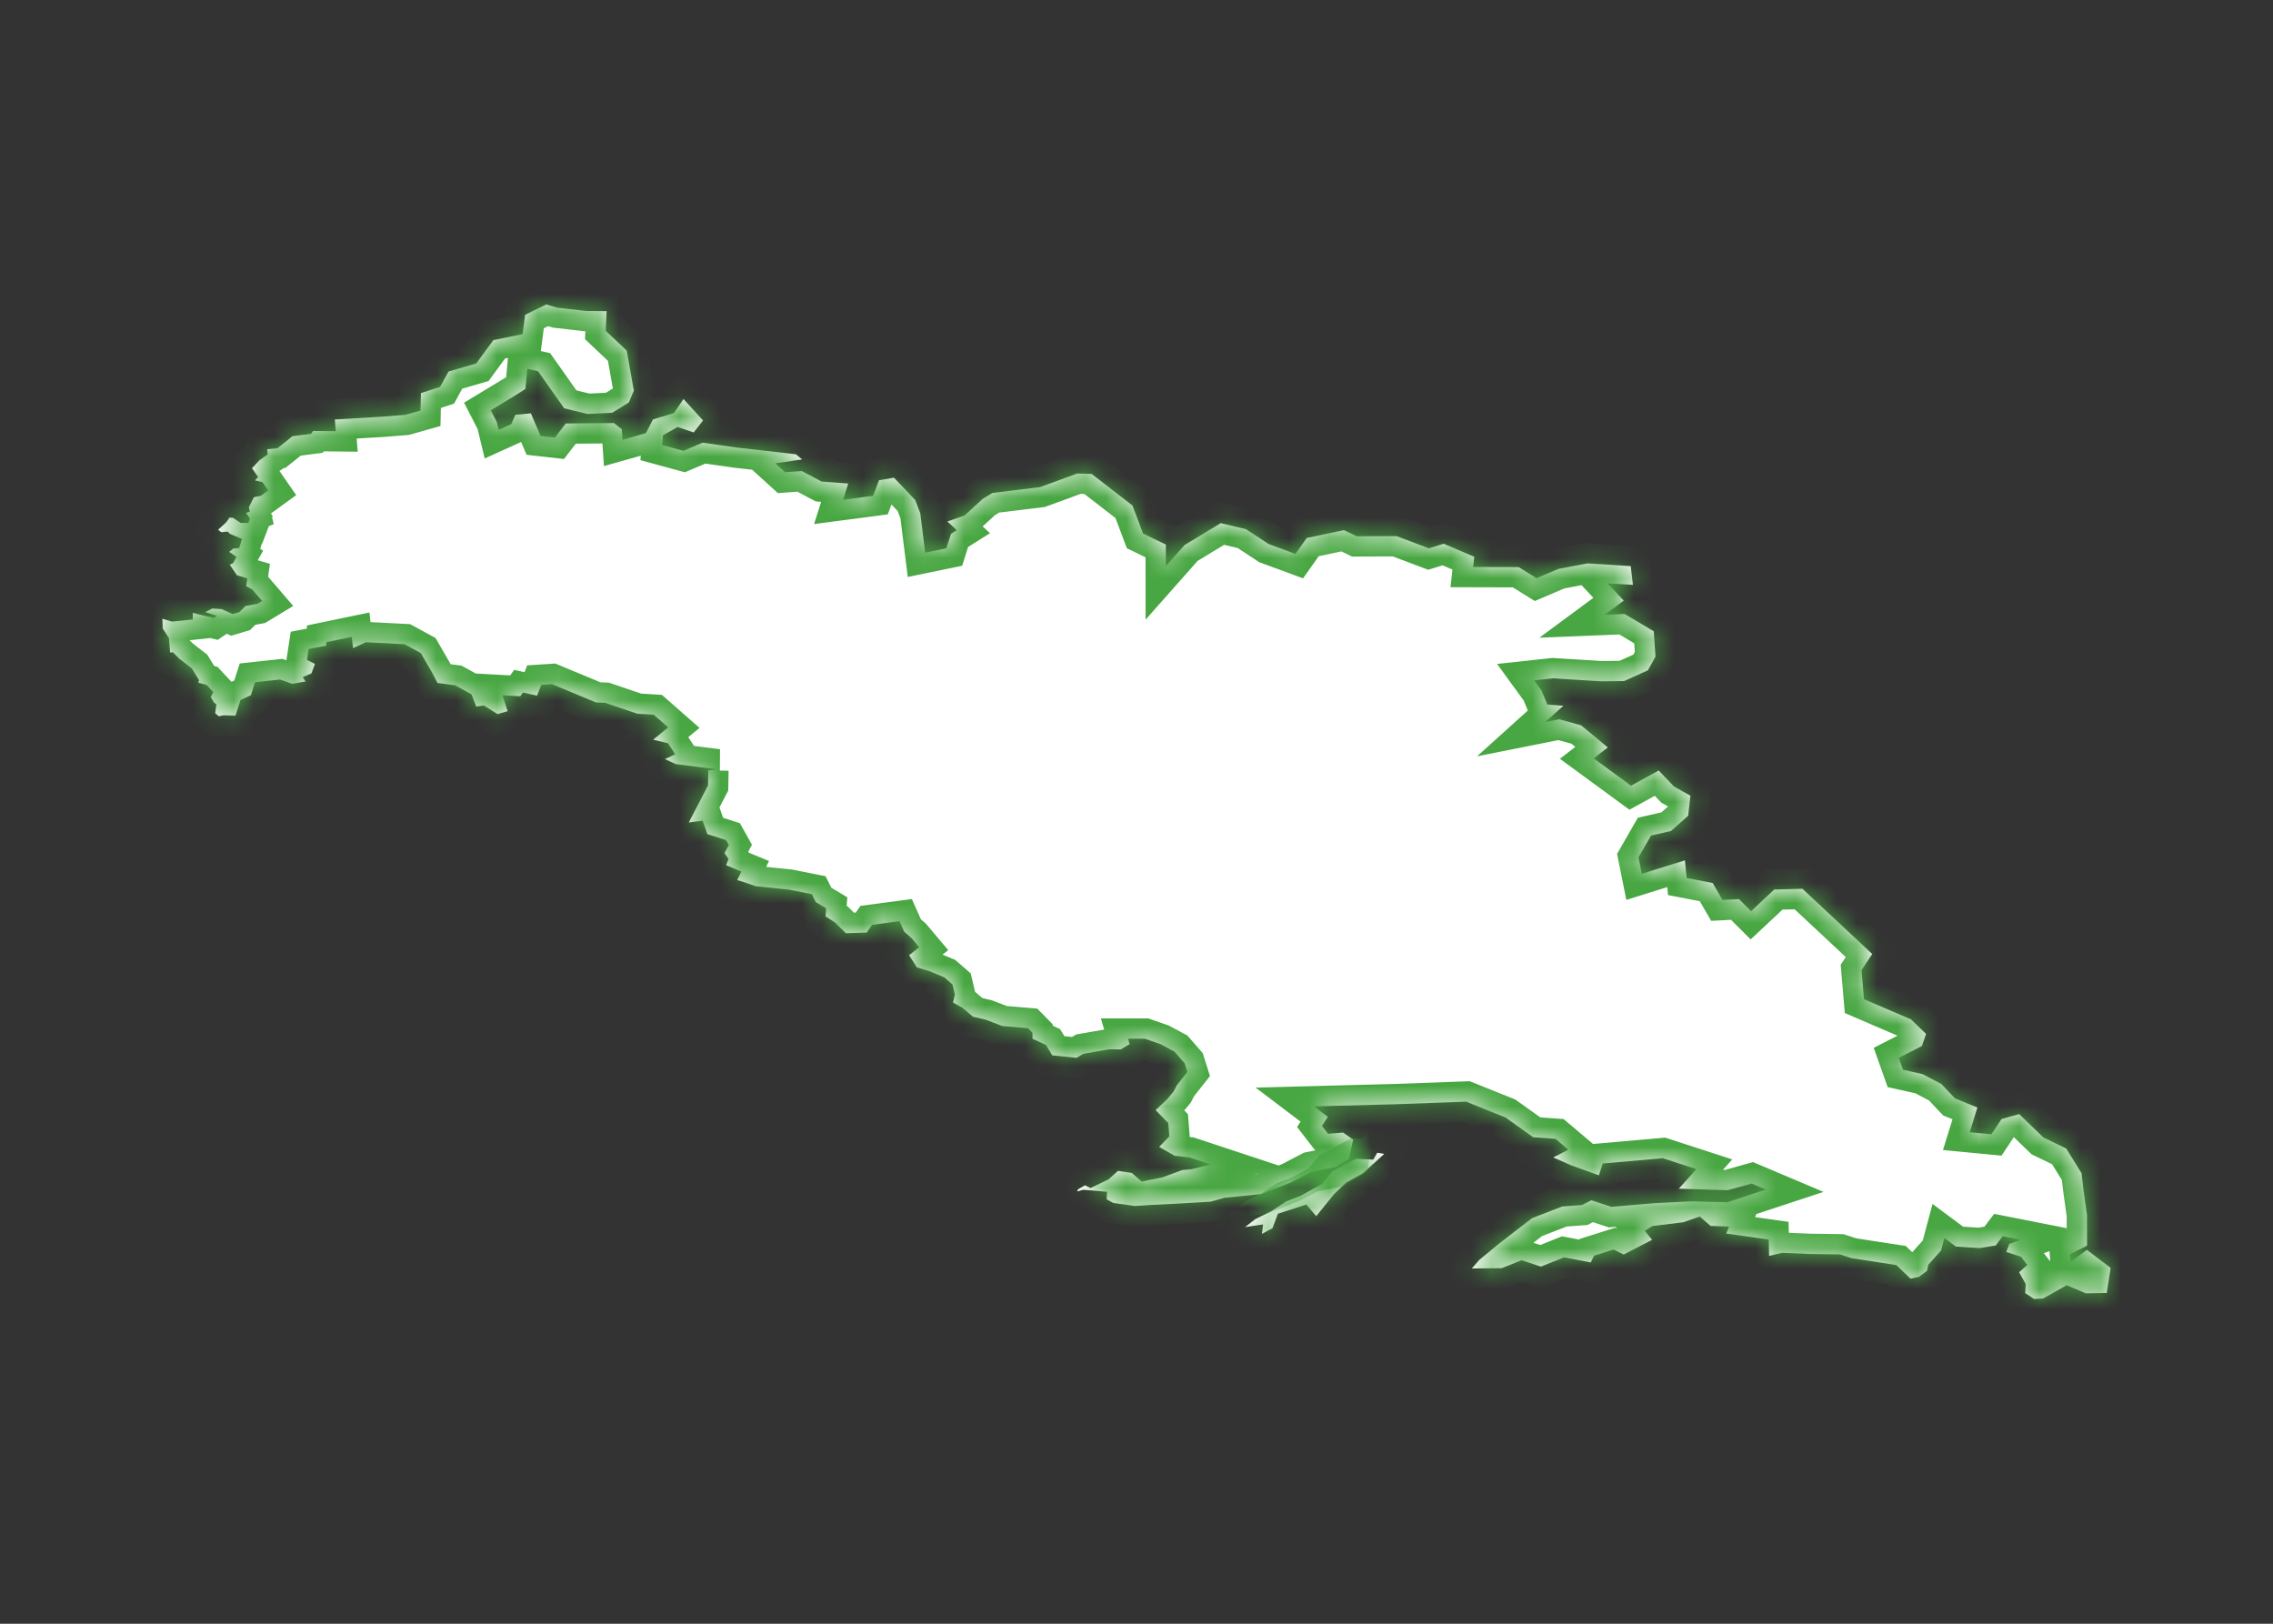 <svg width="112" height="80" fill="none" xmlns="http://www.w3.org/2000/svg"><rect width="100%" height="100%" fill="#333333" stroke="none"/><mask id="path-1-inside-1_1714_71960" fill="#fff"><path d="M64.857 59.92l.87-1.077.599-.58.816-.453.631-.56.433-.398-.343-.059-.195.34-.85-.044-1.17.62-.495.62-1.068.587-.695.265-.754.497-.773.38-.515.4.889-.132-.058.468.521-.282.268-.713 1.4-.449.49.57z"/><path d="M103.809 63.702l-1.028.02-.946-.4-1.168.655-.441.023-.435-.289.023-.45-.324-.579.404-.36-.312-.404-.726-.237.151-.399.565-.199-.892-.176-.345.456-.79.127-.01.002-1.16-.074-.565-.42-.163.61-.631.704-.067.304-.395.292-.415.09-.699-.67-2.207-.34-.569-.185-1.499-.02-1.354-.058-.64.156-.02-.81-2.096-.296.144-.343-.91-.032-.535-.462-.81.28-1.534.19-.364.228.36.448-1.4.725-.498-.247-.957.302-.168.335-1.317-.25-1.14.455-.95-.313-.984.392-1.47.015.366-.423.982-.808 1.623-1.25 1.484-.575.972-.072.462-.235.99.325 2.107-.181 1.887-.093 1.717.048 1.899-.626-.7-.296-1.181.332-2.408-.077.865-.967-1.651-.536-2.963.26-.19.583-1.373-.496-.874-.386.742-.384-.63-.532-1.103-.08-1.364-.974-1.938-.778-3.47.127-4.026.106.68.515-.29.449.299.387.745-.06.495.347-.205.946-.684.412-1.198.237-.984.515-1.45.572-1.83.183-.672.193-1.513.087-1.484.077-.732.049-1.07-.153-.324-.176.017-.371-1.172-.1-.303.084.048-.108.342-.199.274.136.886-.425.468-.42.68.104.483.42 1.032-.205.97-.358.464-.044.936-.234-1.05-.347-.729-.08-.76-.438.502-.52-.052-.651-.625-.641.58-.545.314-.38.158-.306.514-.65-.134-.427-.5-.572-.688-.368-.774-.27h-.827l.08.269-.445.262-.538-.012-1.297.225-.34.2-1.196-.124-.31-.512-.663-.305-.002-.3-.216-.22-1.28-.108-.788-.305-.65-.155-.507-.433-.473-.262.09-.4-.117-.495-.4-.347-.736-.305-.618-.188-.383-.597.499-.395-.384-.455-.36-.315-.228-.513-1.352.18-.26.382-1.03.032-.53-.527-.472-.303.03-.4-.512-.307-.193-.388-1.133-.225-1.625-.165-.66-.227-.26-.076.205-.422-.75-.31.117-.312-.199-.287.214-.4-.134-.24-.924-.296-.232-.658-.684.086.95-1.827.014-.741.452-.05-2.06-.259-.528-.248.503-.24-.352-.536-.732-.18.739-.605-.712-.624-.814-.05-1.574-.535-.457-.019-2.173-.904-.519.034-.211.536-.697-.153-.13.183-.878-.048.258.782-.502.144-.67-.423-.38.051-.23-.602-.81-.446-.867-.114-.273-.523-.55-.95-.804-.437-1.901-.097-.633.292-.063-.555-1.253.26-.01.173-.863.163-.082.535.393.201-.174.466-.427.186.138.213-.656.114-.604-.21-1.229.133-.205.639-.511.236-.25.77-.568-.017-.255.048-.177-.153.061-.43-.118-.093-.16-.27.124-.247-.325-.349-.411-.113.038-.122-.355-.579-.627-.486-.306-.31-.142.011-.054-.701-.308-.48L8 30.482l.479.144 1.015-.105.007-.325 1.036.252.148-.1-.569-.19.343-.178.466.03.54.246.328-.098.305-.302.602-.112.22-.133-.487-.567-.301-.163.056-.387-.508-.149-.361-.523.166-.082.166-.3-.361-.25.207-.167.288-.022.14-.447-.598-.253-.112-.11-.312.033-.154-.126.402-.371.158-.225.174.01.375.249.378.007.08-.211-.19-.28.184-.07-.05-.207.25-.503.342-.073.364-.264-.279-.402-.369-.09.15-.167-.303-.431.373-.399.403-.28-.028-.26.51-.047.739-.593.917-.117.096-.141 1.118.011-.045-.575 2.396-.144 1.083-.087.743-.21.02-.86.945-.308.417-.755 1.367-.398.84-1.148 1.441-.297.125-.95 1.04-.512.534.158 1.423.162 1.02.008-.046.97 1.037.978.348 1.97-.242.58-.824.51-1.217.06-1.148-.28-1.288-1.826-.529-.118-.094.99-.532.341-1.174.71.294.572.095.394.62-.281.2-.46.766-.074.479 1.114.706.079.535-.693 2.373-.021.39.306.034.517 1.152-.325.348-.678 1.033-.311.47-.692.965 1.054-.461.592-.797-.27-.718.415-.042.476 1.05.286.947-.402 1.677.239 2.919.332.31.255-1.324.192.481.437.821-.059.977.517 1.315.1-.255.8 1.479-.195.293-.77.736-.123 1.044 1.098.25.653.243 1.942 1.045-.215.226-.713.285-.18-.464-.427.849-.297.892-.818.474-.29 2.353-.288 1.834-.674.708.022 2.011 1.558.519 1.378 1.127.546v1.062l.917-1.036 1.788-1.082 1.233.293 1.126.736 1.322.487.555-.785 1.834-.386.629.3 1.96-.007 1.594.603.73-.227 1.51.643-.056.502 2.24.006.885.548 1.074-.458 1.433-.272 2.132.134.108.924-1.242-.07.792.846-.943.696.984-.04 1.436.857.085 1.246-.375.676-1.171.528-1.134.014-2.375-.148-.926.1.365.502.285.687.793.063-.887.8.677-.135 1.083.298 1.314 1.09-.696.538 1.84 1.347 1.364-.749.752.788.81.453-.11.99-.848.75-.982.224-.618 1.075.163.81 2.124-.663.09.87 1.279.246.484.834.812-.042.598.597 1.14-1.067 1.388-.038 3.443 3.215-.53.793.122 1.433 2.314.993.745.717-.208.597-1.136.581.209.588.964.216.926.488.665.704 1.108.453-.377 1.216 1.065.102.502-.752.87-.242 1.19 1.15 1.129.547.755 1.22.086.754.181 1.304.002 1.505-.836.43.026.372.803-.594 1.17.89-.191 1.233z"/></mask><path d="M64.857 59.92l.87-1.077.599-.58.816-.453.631-.56.433-.398-.343-.059-.195.34-.85-.044-1.17.62-.495.62-1.068.587-.695.265-.754.497-.773.38-.515.4.889-.132-.058.468.521-.282.268-.713 1.4-.449.49.57z" fill="#fff"/><path d="M103.809 63.702l-1.028.02-.946-.4-1.168.655-.441.023-.435-.289.023-.45-.324-.579.404-.36-.312-.404-.726-.237.151-.399.565-.199-.892-.176-.345.456-.79.127-.01.002-1.16-.074-.565-.42-.163.61-.631.704-.067.304-.395.292-.415.09-.699-.67-2.207-.34-.569-.185-1.499-.02-1.354-.058-.64.156-.02-.81-2.096-.296.144-.343-.91-.032-.535-.462-.81.28-1.534.19-.364.228.36.448-1.4.725-.498-.247-.957.302-.168.335-1.317-.25-1.14.455-.95-.313-.984.392-1.47.015.366-.423.982-.808 1.623-1.25 1.484-.575.972-.072.462-.235.99.325 2.107-.181 1.887-.093 1.717.048 1.899-.626-.7-.296-1.181.332-2.408-.077.865-.967-1.651-.536-2.963.26-.19.583-1.373-.496-.874-.386.742-.384-.63-.532-1.103-.08-1.364-.974-1.938-.778-3.47.127-4.026.106.68.515-.29.449.299.387.745-.06.495.347-.205.946-.684.412-1.198.237-.984.515-1.45.572-1.83.183-.672.193-1.513.087-1.484.077-.732.049-1.07-.153-.324-.176.017-.371-1.172-.1-.303.084.048-.108.342-.199.274.136.886-.425.468-.42.68.104.483.42 1.032-.205.97-.358.464-.044.936-.234-1.05-.347-.729-.08-.76-.438.502-.52-.052-.651-.625-.641.58-.545.314-.38.158-.306.514-.65-.134-.427-.5-.572-.688-.368-.774-.27h-.827l.08.269-.445.262-.538-.012-1.297.225-.34.2-1.196-.124-.31-.512-.663-.305-.002-.3-.216-.22-1.28-.108-.788-.305-.65-.155-.507-.433-.473-.262.09-.4-.117-.495-.4-.347-.736-.305-.618-.188-.383-.597.499-.395-.384-.455-.36-.315-.228-.513-1.352.18-.26.382-1.03.032-.53-.527-.472-.303.03-.4-.512-.307-.193-.388-1.133-.225-1.625-.165-.66-.227-.26-.076.205-.422-.75-.31.117-.312-.199-.287.214-.4-.134-.24-.924-.296-.232-.658-.684.086.95-1.827.014-.741.452-.05-2.06-.259-.528-.248.503-.24-.352-.536-.732-.18.739-.605-.712-.624-.814-.05-1.574-.535-.457-.019-2.173-.904-.519.034-.211.536-.697-.153-.13.183-.878-.048.258.782-.502.144-.67-.423-.38.051-.23-.602-.81-.446-.867-.114-.273-.523-.55-.95-.804-.437-1.901-.097-.633.292-.063-.555-1.253.26-.01.173-.863.163-.082.535.393.201-.174.466-.427.186.138.213-.656.114-.604-.21-1.229.133-.205.639-.511.236-.25.77-.568-.017-.255.048-.177-.153.061-.43-.118-.093-.16-.27.124-.247-.325-.349-.411-.113.038-.122-.355-.579-.627-.486-.306-.31-.142.011-.054-.701-.308-.48L8 30.482l.479.144 1.015-.105.007-.325 1.036.252.148-.1-.569-.19.343-.178.466.03.54.246.328-.098.305-.302.602-.112.22-.133-.487-.567-.301-.163.056-.387-.508-.149-.361-.523.166-.082.166-.3-.361-.25.207-.167.288-.022.14-.447-.598-.253-.112-.11-.312.033-.154-.126.402-.371.158-.225.174.01.375.249.378.007.08-.211-.19-.28.184-.07-.05-.207.25-.503.342-.073.364-.264-.279-.402-.369-.09.15-.167-.303-.431.373-.399.403-.28-.028-.26.51-.047.739-.593.917-.117.096-.141 1.118.011-.045-.575 2.396-.144 1.083-.087.743-.21.02-.86.945-.308.417-.755 1.367-.398.84-1.148 1.441-.297.125-.95 1.04-.512.534.158 1.423.162 1.02.008-.046.97 1.037.978.348 1.97-.242.58-.824.51-1.217.06-1.148-.28-1.288-1.826-.529-.118-.094.99-.532.341-1.174.71.294.572.095.394.62-.281.2-.46.766-.074.479 1.114.706.079.535-.693 2.373-.021.39.306.034.517 1.152-.325.348-.678 1.033-.311.47-.692.965 1.054-.461.592-.797-.27-.718.415-.042.476 1.05.286.947-.402 1.677.239 2.919.332.31.255-1.324.192.481.437.821-.059.977.517 1.315.1-.255.8 1.479-.195.293-.77.736-.123 1.044 1.098.25.653.243 1.942 1.045-.215.226-.713.285-.18-.464-.427.849-.297.892-.818.474-.29 2.353-.288 1.834-.674.708.022 2.011 1.558.519 1.378 1.127.546v1.062l.917-1.036 1.788-1.082 1.233.293 1.126.736 1.322.487.555-.785 1.834-.386.629.3 1.96-.007 1.594.603.73-.227 1.51.643-.056.502 2.24.006.885.548 1.074-.458 1.433-.272 2.132.134.108.924-1.242-.07.792.846-.943.696.984-.04 1.436.857.085 1.246-.375.676-1.171.528-1.134.014-2.375-.148-.926.1.365.502.285.687.793.063-.887.8.677-.135 1.083.298 1.314 1.09-.696.538 1.84 1.347 1.364-.749.752.788.81.453-.11.99-.848.75-.982.224-.618 1.075.163.81 2.124-.663.09.87 1.279.246.484.834.812-.042.598.597 1.14-1.067 1.388-.038 3.443 3.215-.53.793.122 1.433 2.314.993.745.717-.208.597-1.136.581.209.588.964.216.926.488.665.704 1.108.453-.377 1.216 1.065.102.502-.752.87-.242 1.19 1.15 1.129.547.755 1.22.086.754.181 1.304.002 1.505-.836.43.026.372.803-.594 1.17.89-.191 1.233z" fill="#fff"/><path d="M64.857 59.92l.87-1.077.599-.58.816-.453.631-.56.433-.398-.343-.059-.195.34-.85-.044-1.17.62-.495.62-1.068.587-.695.265-.754.497-.773.38-.515.4.889-.132-.058.468.521-.282.268-.713 1.4-.449.49.57z" stroke="#48A742" stroke-width="2" mask="url(#path-1-inside-1_1714_71960)"/><path d="M103.809 63.702l-1.028.02-.946-.4-1.168.655-.441.023-.435-.289.023-.45-.324-.579.404-.36-.312-.404-.726-.237.151-.399.565-.199-.892-.176-.345.456-.79.127-.01.002-1.16-.074-.565-.42-.163.61-.631.704-.067.304-.395.292-.415.09-.699-.67-2.207-.34-.569-.185-1.499-.02-1.354-.058-.64.156-.02-.81-2.096-.296.144-.343-.91-.032-.535-.462-.81.28-1.534.19-.364.228.36.448-1.4.725-.498-.247-.957.302-.168.335-1.317-.25-1.14.455-.95-.313-.984.392-1.47.015.366-.423.982-.808 1.623-1.25 1.484-.575.972-.072.462-.235.99.325 2.107-.181 1.887-.093 1.717.048 1.899-.626-.7-.296-1.181.332-2.408-.077.865-.967-1.651-.536-2.963.26-.19.583-1.373-.496-.874-.386.742-.384-.63-.532-1.103-.08-1.364-.974-1.938-.778-3.47.127-4.026.106.68.515-.29.449.299.387.745-.06.495.347-.205.946-.684.412-1.198.237-.984.515-1.45.572-1.83.183-.672.193-1.513.087-1.484.077-.732.049-1.07-.153-.324-.176.017-.371-1.172-.1-.303.084.048-.108.342-.199.274.136.886-.425.468-.42.68.104.483.42 1.032-.205.97-.358.464-.044.936-.234-1.05-.347-.729-.08-.76-.438.502-.52-.052-.651-.625-.641.58-.545.314-.38.158-.306.514-.65-.134-.427-.5-.572-.688-.368-.774-.27h-.827l.08.269-.445.262-.538-.012-1.297.225-.34.2-1.196-.124-.31-.512-.663-.305-.002-.3-.216-.22-1.28-.108-.788-.305-.65-.155-.507-.433-.473-.262.09-.4-.117-.495-.4-.347-.736-.305-.618-.188-.383-.597.499-.395-.384-.455-.36-.315-.228-.513-1.352.18-.26.382-1.03.032-.53-.527-.472-.303.03-.4-.512-.307-.193-.388-1.133-.225-1.625-.165-.66-.227-.26-.076.205-.422-.75-.31.117-.312-.199-.287.214-.4-.134-.24-.924-.296-.232-.658-.684.086.95-1.827.014-.741.452-.05-2.06-.259-.528-.248.503-.24-.352-.536-.732-.18.739-.605-.712-.624-.814-.05-1.574-.535-.457-.019-2.173-.904-.519.034-.211.536-.697-.153-.13.183-.878-.048.258.782-.502.144-.67-.423-.38.051-.23-.602-.81-.446-.867-.114-.273-.523-.55-.95-.804-.437-1.901-.097-.633.292-.063-.555-1.253.26-.01.173-.863.163-.082.535.393.201-.174.466-.427.186.138.213-.656.114-.604-.21-1.229.133-.205.639-.511.236-.25.77-.568-.017-.255.048-.177-.153.061-.43-.118-.093-.16-.27.124-.247-.325-.349-.411-.113.038-.122-.355-.579-.627-.486-.306-.31-.142.011-.054-.701-.308-.48L8 30.482l.479.144 1.015-.105.007-.325 1.036.252.148-.1-.569-.19.343-.178.466.03.54.246.328-.098.305-.302.602-.112.22-.133-.487-.567-.301-.163.056-.387-.508-.149-.361-.523.166-.082.166-.3-.361-.25.207-.167.288-.022.14-.447-.598-.253-.112-.11-.312.033-.154-.126.402-.371.158-.225.174.01.375.249.378.007.08-.211-.19-.28.184-.07-.05-.207.25-.503.342-.073.364-.264-.279-.402-.369-.09.15-.167-.303-.431.373-.399.403-.28-.028-.26.51-.047.739-.593.917-.117.096-.141 1.118.011-.045-.575 2.396-.144 1.083-.087.743-.21.02-.86.945-.308.417-.755 1.367-.398.84-1.148 1.441-.297.125-.95 1.04-.512.534.158 1.423.162 1.02.008-.046.97 1.037.978.348 1.97-.242.58-.824.51-1.217.06-1.148-.28-1.288-1.826-.529-.118-.094.99-.532.341-1.174.71.294.572.095.394.62-.281.2-.46.766-.074.479 1.114.706.079.535-.693 2.373-.021.39.306.034.517 1.152-.325.348-.678 1.033-.311.47-.692.965 1.054-.461.592-.797-.27-.718.415-.042.476 1.05.286.947-.402 1.677.239 2.919.332.31.255-1.324.192.481.437.821-.059.977.517 1.315.1-.255.8 1.479-.195.293-.77.736-.123 1.044 1.098.25.653.243 1.942 1.045-.215.226-.713.285-.18-.464-.427.849-.297.892-.818.474-.29 2.353-.288 1.834-.674.708.022 2.011 1.558.519 1.378 1.127.546v1.062l.917-1.036 1.788-1.082 1.233.293 1.126.736 1.322.487.555-.785 1.834-.386.629.3 1.96-.007 1.594.603.73-.227 1.51.643-.056.502 2.24.006.885.548 1.074-.458 1.433-.272 2.132.134.108.924-1.242-.07.792.846-.943.696.984-.04 1.436.857.085 1.246-.375.676-1.171.528-1.134.014-2.375-.148-.926.1.365.502.285.687.793.063-.887.8.677-.135 1.083.298 1.314 1.09-.696.538 1.84 1.347 1.364-.749.752.788.81.453-.11.99-.848.75-.982.224-.618 1.075.163.81 2.124-.663.09.87 1.279.246.484.834.812-.042.598.597 1.14-1.067 1.388-.038 3.443 3.215-.53.793.122 1.433 2.314.993.745.717-.208.597-1.136.581.209.588.964.216.926.488.665.704 1.108.453-.377 1.216 1.065.102.502-.752.87-.242 1.19 1.15 1.129.547.755 1.22.086.754.181 1.304.002 1.505-.836.43.026.372.803-.594 1.17.89-.191 1.233z" stroke="#48A742" stroke-width="2" mask="url(#path-1-inside-1_1714_71960)"/></svg>
